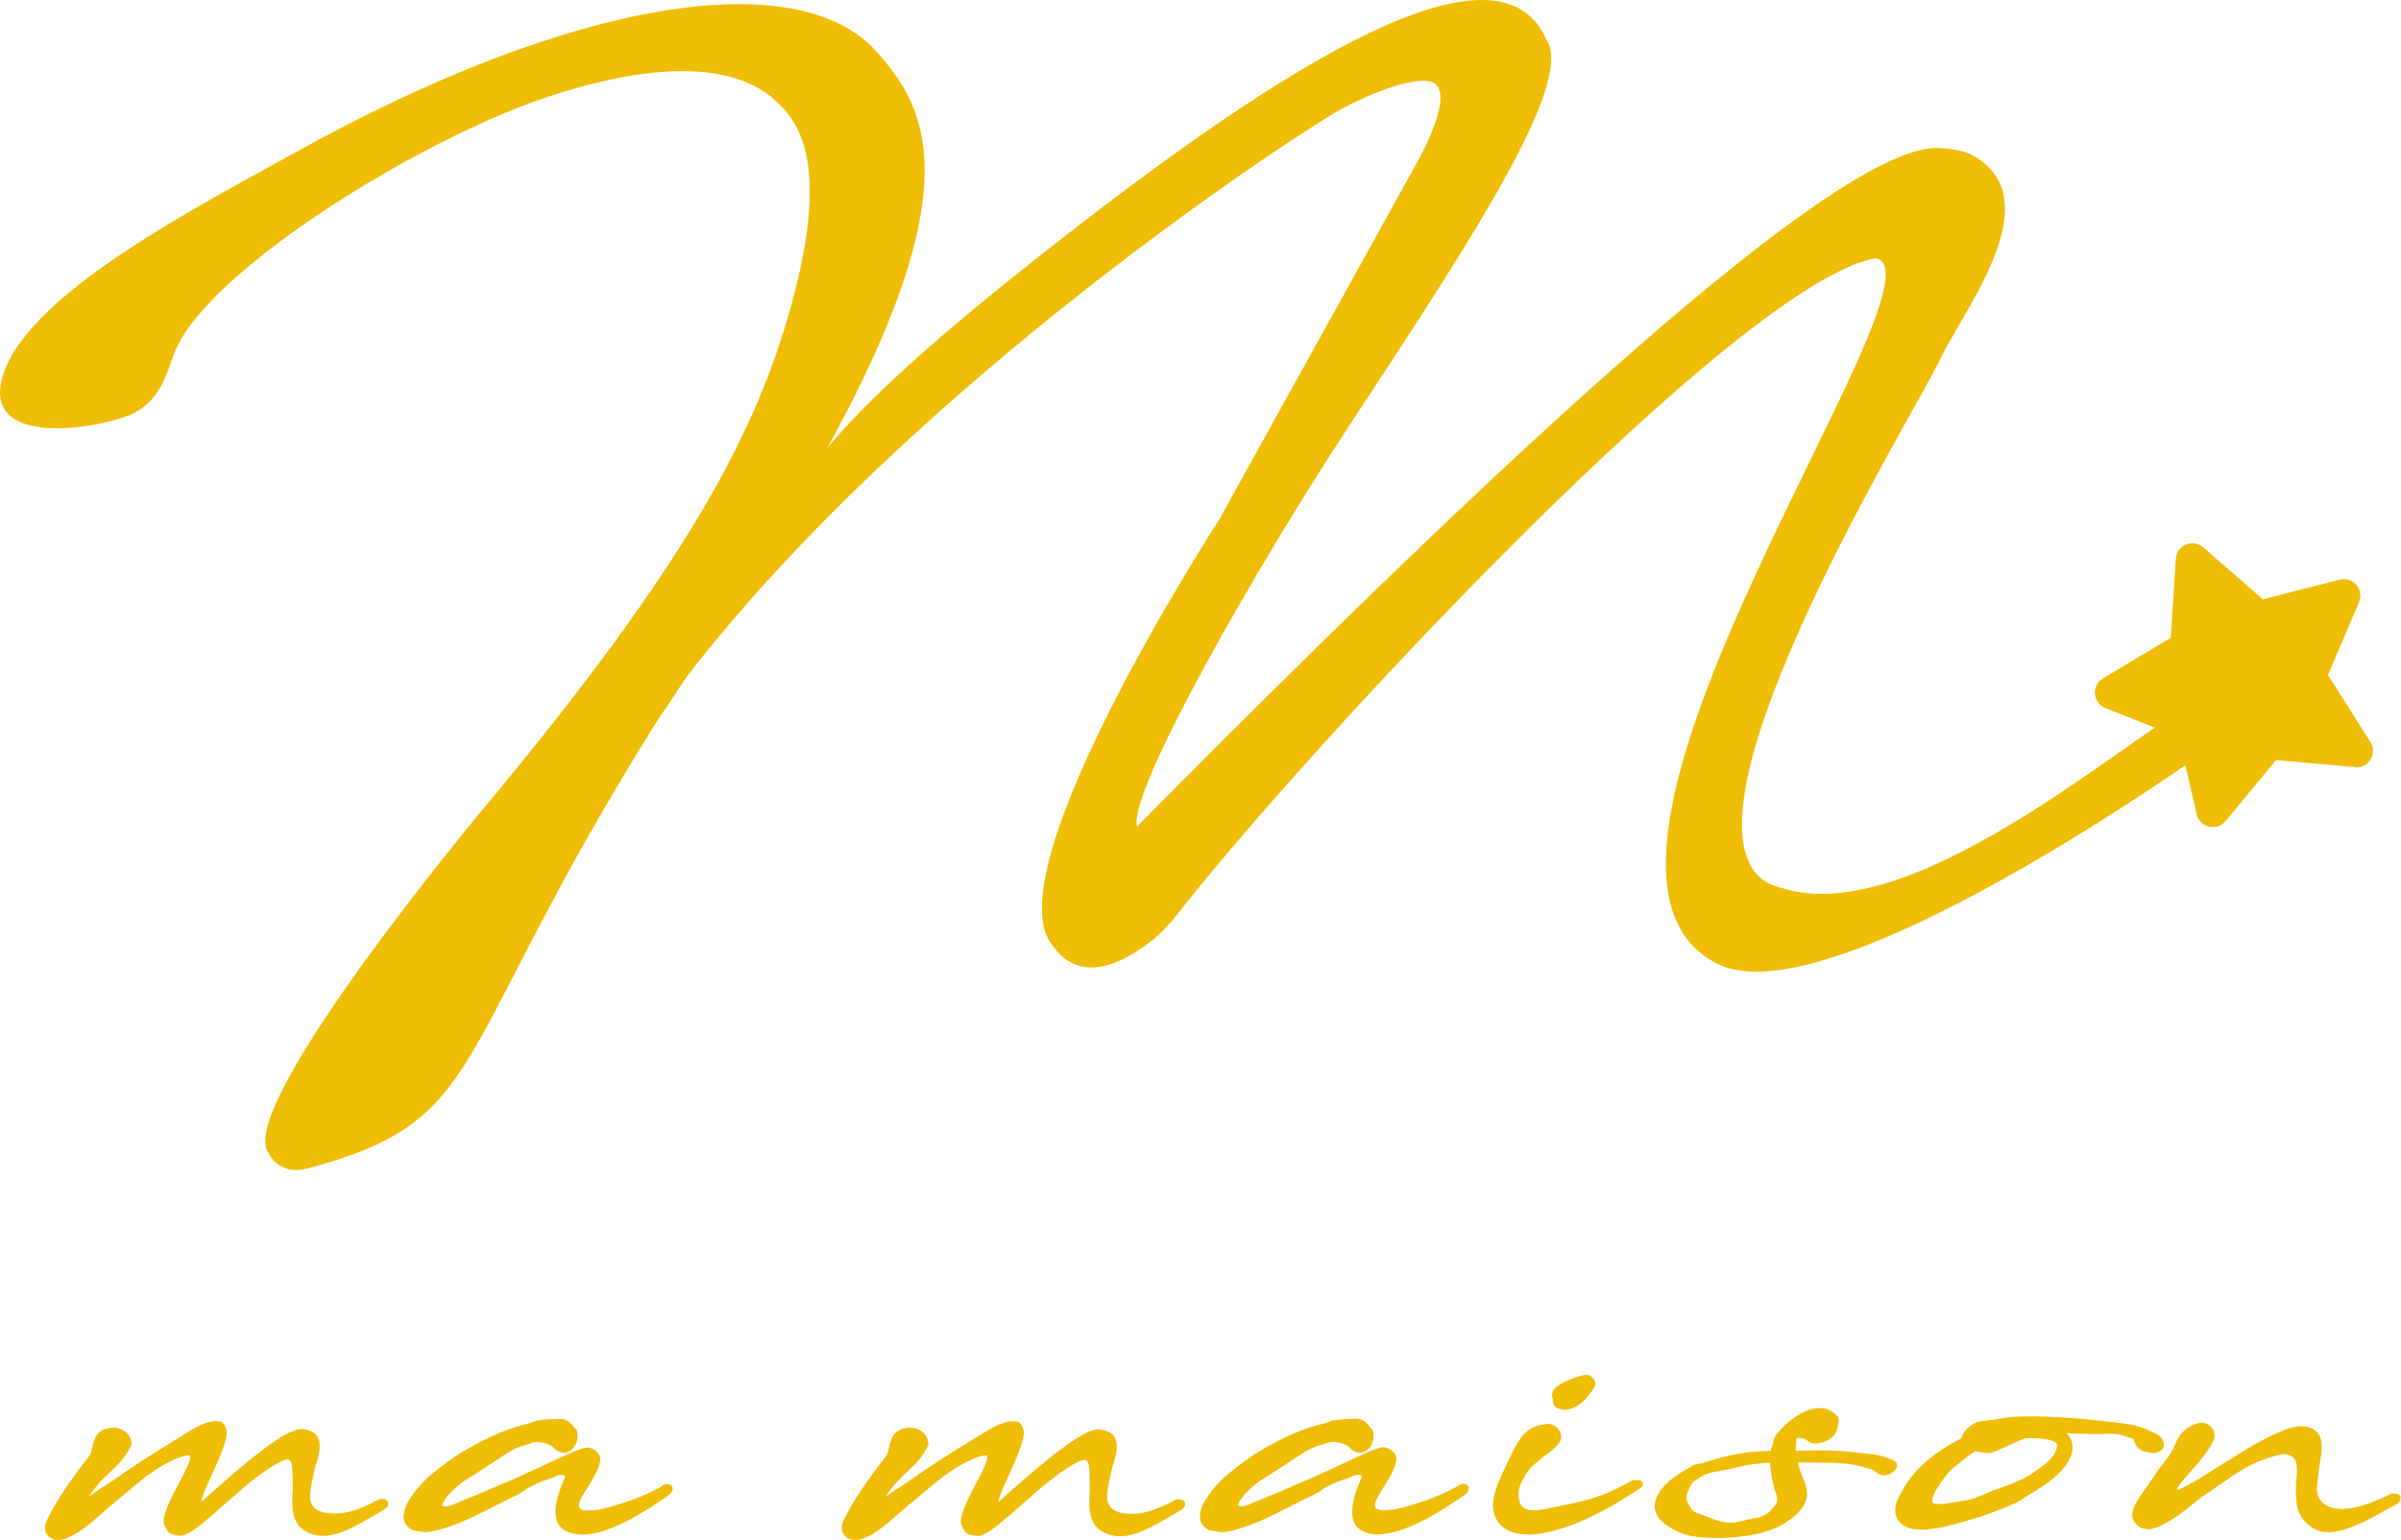 <svg xmlns="http://www.w3.org/2000/svg" viewBox="0 0 169.32 108.63"><defs><style>.d{fill:#eebd04;}</style></defs><g id="a"></g><g id="b"><g id="c"><path class="d" d="M60.27,108.63c-.23,0-.45-.07-.64-.23-.35-.31-.31-.81-.13-1.17,.76-1.58,1.89-3.08,2.98-4.52l.02-.03c.13-.2,.15-.34,.18-.5,.02-.15,.05-.31,.16-.54,.03-.17,.1-.32,.22-.47l.17-.17c.37-.27,1.03-.4,1.53-.17,.45,.2,.75,.66,.7,1.08v.03c-.4,.86-.93,1.37-1.5,1.9-.41,.39-.84,.79-1.25,1.37l-.1,.14c-.06,.08-.12,.16-.18,.24,.33-.23,.64-.43,.94-.63,.21-.14,.42-.27,.64-.42,1.6-1.12,3.01-2.04,4.57-2.97,.12-.07,.25-.16,.41-.25,.79-.5,1.98-1.27,2.8-1.01h.03c.23,.16,.26,.24,.33,.48,.23,.45-.35,1.82-1.02,3.31l-.06,.12c-.36,.73-.64,1.48-.67,1.74,.08-.07,.18-.16,.31-.27,2.6-2.34,5.73-5,6.84-4.86,.51,.07,.86,.24,1.04,.54,.25,.4,.22,.97-.09,1.92-.14,.44-.43,1.88-.43,2.21,0,.38,.1,.67,.3,.88,.3,.29,.81,.43,1.55,.41,.76,0,1.7-.31,2.88-.94h0l.06-.05c.07-.03,.14-.03,.19-.03,.27-.02,.46,.07,.51,.24,.06,.18-.07,.39-.31,.53-.17,.1-.34,.2-.51,.3-1.34,.79-2.86,1.7-4.09,1.51-1.77-.28-1.92-1.6-1.81-2.99,.03-.29,0-.69,0-1.04,0-.19-.01-.36-.01-.5,0-.41-.08-.69-.21-.79-.07-.05-.16-.06-.28-.02-.57,.16-1.58,.86-2.33,1.46-.63,.5-1.32,1.11-1.99,1.7-1.15,1.01-2.15,1.89-2.58,2.02h-.01c-.18,.13-.2,.13-.41,.16h-.09c-.09,0-.68-.06-.86-.28-.05-.1-.09-.17-.13-.23-.07-.12-.13-.23-.17-.36-.08-.64,.5-1.76,1.07-2.85,.4-.76,.85-1.62,.78-1.86,0-.03-.02-.1-.07-.1-.62,0-2.08,.68-3.46,1.83l-2.23,1.85-1.21,1.05c-.5,.41-1.52,1.24-2.35,1.24Zm10.06-2.63v0h0Zm-66.25,2.63c-.23,0-.45-.07-.64-.23-.35-.31-.31-.81-.13-1.17,.76-1.59,1.89-3.09,2.99-4.54,.14-.22,.16-.35,.19-.51,.02-.15,.05-.31,.16-.54,.03-.17,.1-.33,.22-.47l.16-.17c.37-.27,1.03-.4,1.53-.17,.45,.2,.75,.66,.7,1.08v.04c-.4,.86-.93,1.37-1.5,1.9-.42,.39-.84,.79-1.25,1.37l-.1,.13c-.06,.08-.12,.16-.18,.24,.33-.23,.64-.44,.95-.64,.21-.13,.42-.27,.63-.41,1.56-1.1,3.02-2.04,4.57-2.97,.12-.07,.26-.16,.41-.26,.79-.5,1.98-1.27,2.79-1.01h.03c.23,.16,.26,.25,.33,.48,.24,.45-.35,1.83-1.03,3.33l-.05,.1c-.36,.75-.64,1.49-.67,1.74,.08-.07,.18-.16,.31-.27,2.53-2.28,5.55-4.87,6.74-4.87,.03,0,.07,0,.1,0,.51,.07,.86,.24,1.04,.54,.31,.5,.13,1.25-.09,1.92-.14,.44-.43,1.88-.43,2.21,0,.38,.1,.67,.3,.88,.3,.29,.8,.43,1.56,.41,.75,0,1.7-.31,2.88-.94l.06-.05c.06-.04,.15-.04,.19-.04,.27-.02,.46,.07,.51,.24,.06,.18-.07,.39-.31,.53-.17,.1-.34,.2-.51,.3-1.35,.8-2.87,1.7-4.09,1.51-1.78-.28-1.92-1.6-1.81-2.99,.03-.29,0-.69,0-1.04,0-.19-.02-.37-.02-.5,0-.41-.07-.69-.21-.79-.07-.05-.16-.06-.28-.02-.56,.16-1.58,.86-2.34,1.46-.62,.5-1.31,1.11-1.98,1.7-1.16,1.02-2.16,1.9-2.59,2.03-.2,.13-.21,.13-.42,.16h-.09c-.09,0-.68-.06-.86-.28-.05-.1-.09-.17-.13-.23-.07-.12-.13-.23-.17-.36-.09-.64,.5-1.76,1.08-2.85,.4-.76,.85-1.61,.78-1.85,0-.03-.02-.1-.07-.1-.62,0-2.08,.68-3.46,1.83l-2.23,1.85-1.21,1.06c-.5,.4-1.52,1.23-2.35,1.23Zm10.06-2.63v0h0Zm106.89,2.49c-.68,0-1.28-.05-1.69-.12-.6-.12-1.17-.35-1.7-.7-.43-.29-.93-.71-.95-1.39-.02-.61,.4-1.29,1.18-1.93l.15-.11c.35-.26,.51-.37,1.09-.69,.09-.04,.14-.08,.18-.11,.09-.07,.16-.11,.39-.15l.44-.1c.53-.17,1.03-.31,1.35-.39,1.32-.34,2.29-.43,3.4-.45,.02-.11,.05-.23,.09-.32,.06-.15,.09-.25,.11-.35,.04-.17,.08-.32,.24-.54,.75-.94,2.33-2.17,3.6-1.71,.23,.09,.55,.34,.71,.53l.02,.02v.03c.07,.33-.06,.83-.23,1.13-.2,.35-.69,.58-1.08,.66-.35,.07-.64,.02-.82-.13l-.19-.14c-.1-.06-.46-.14-.61-.06-.04,.02-.04,.04-.04,.06v.18c-.03,.21-.04,.42-.03,.64h.07c.06-.01,.13-.02,.19-.02,2.49-.04,2.82-.01,5.1,.25,.33,.02,.84,.15,1.25,.32,.29,.11,.48,.2,.51,.36,.13,.26-.15,.48-.32,.61l-.04,.03c-.32,.22-.67,.24-.95,.05-.09-.06-.17-.11-.24-.16-.14-.11-.24-.18-.53-.21-.37-.12-.9-.28-1.51-.33-1.01-.08-2.24-.08-2.64-.08h-.75c.1,.39,.24,.82,.44,1.29,.3,.68,.28,1.26-.07,1.83-.23,.35-.61,.71-.97,.94-.78,.6-2.01,1.02-3.46,1.17-.56,.07-1.13,.1-1.65,.1Zm-80-.24c-.48,0-.92-.11-1.29-.35-.43-.28-.62-.82-.55-1.55,.09-.89,.52-1.83,.65-2.1,.03-.11-.02-.14-.03-.16-.13-.1-.49-.04-.6,.04-.13,.07-.31,.13-.54,.21-.31,.11-.7,.25-1.13,.46-.17,.08-.35,.2-.52,.32-.18,.12-.37,.25-.55,.34-.49,.22-1.05,.51-1.64,.81-.7,.36-1.43,.73-2.07,1-1.11,.48-2.13,.79-2.71,.81-.22,0-.42-.04-.63-.08-.09-.02-.18-.03-.27-.05h-.04c-.42-.25-.59-.47-.65-.86-.02-.22,.07-.6,.17-.86,.21-.47,.71-1.16,1.28-1.75,.63-.63,1.44-1.21,2.31-1.82l.06-.04c.81-.51,2.15-1.24,3.34-1.7,.59-.23,1.04-.35,1.4-.44,.26-.07,.47-.12,.63-.2,.33-.13,.94-.15,1.34-.17,.1,0,.18,0,.24-.01,.5-.04,.79,.06,1.11,.41l.34,.4c.15,.58-.06,1.19-.5,1.45-.35,.21-.76,.14-1.1-.19-.2-.32-1.19-.56-1.55-.39-.07,.04-.19,.07-.36,.12-.28,.07-.67,.18-1.05,.4-.5,.29-1.1,.69-1.69,1.08-.48,.32-.94,.62-1.26,.81-1.24,.74-1.97,1.69-2,2.01,.2,.13,.57,.04,.77-.06,.45-.2,.91-.38,1.35-.56,.67-.27,1.3-.53,1.88-.8,.19-.08,.39-.16,.58-.24,.44-.18,.9-.37,1.35-.6,.36-.15,.87-.39,1.42-.65,1.22-.58,2.48-1.18,2.92-1.18,.34,0,.89,.38,.89,.78-.01,.63-.47,1.36-.88,2.01-.32,.51-.63,1-.63,1.3,0,.1,0,.36,.68,.36,.18,0,.41-.03,.68-.06l.14-.02c1.43-.33,3.46-1.03,4.52-1.75l.05-.02c.38-.06,.5,.11,.53,.19,.07,.18-.04,.41-.29,.59l-.11,.08c-1.06,.74-3.89,2.69-5.97,2.69Zm56.18,0c-.48,0-.92-.1-1.29-.35-.43-.28-.62-.82-.55-1.55,.09-.88,.52-1.83,.65-2.1,.03-.11-.02-.14-.04-.16-.13-.1-.48-.04-.6,.04-.13,.07-.31,.13-.54,.21-.31,.11-.71,.25-1.13,.46-.17,.08-.35,.2-.53,.32-.18,.12-.37,.25-.55,.34-.5,.22-1.06,.51-1.65,.81-.7,.36-1.43,.73-2.06,1-1.12,.48-2.13,.79-2.71,.81h0c-.21,0-.42-.04-.63-.08-.09-.02-.18-.03-.27-.05h-.04c-.42-.25-.59-.47-.65-.86-.02-.23,.07-.6,.16-.86,.21-.47,.71-1.16,1.28-1.75,.63-.63,1.45-1.21,2.31-1.83l.06-.04c.81-.52,2.16-1.24,3.33-1.7,.59-.23,1.04-.35,1.4-.44,.26-.07,.47-.12,.63-.2,.33-.13,.94-.15,1.34-.17,.1,0,.18,0,.24-.01,.5-.04,.8,.06,1.11,.41l.34,.4c.15,.58-.06,1.19-.51,1.45-.35,.21-.76,.14-1.1-.19-.2-.32-1.19-.56-1.55-.39-.07,.04-.19,.07-.36,.12-.29,.07-.68,.18-1.05,.4-.5,.29-1.1,.69-1.69,1.08-.48,.32-.94,.62-1.26,.81-1.24,.74-1.97,1.69-2,2.01,.2,.12,.56,.05,.77-.06,.45-.2,.91-.38,1.36-.56,.67-.27,1.3-.53,1.88-.8,.19-.08,.39-.17,.59-.25,.44-.18,.89-.37,1.34-.6,.36-.15,.87-.39,1.42-.65,1.22-.58,2.48-1.18,2.92-1.18,.33,0,.89,.38,.89,.78-.01,.63-.47,1.36-.88,2.01-.33,.51-.63,1-.63,1.3,0,.1,0,.36,.68,.36,.18,0,.41-.03,.67-.06l.15-.02c1.42-.33,3.45-1.03,4.52-1.75l.05-.02c.38-.06,.5,.11,.53,.19,.08,.18-.04,.41-.29,.59l-.12,.08c-1.06,.73-3.89,2.68-5.96,2.68Zm10.55-.01c-.87,0-2-.24-2.37-1.39h0c-.29-.91,.07-1.82,.56-2.91,.09-.18,.17-.36,.25-.54,.34-.73,.66-1.42,1.02-1.91,.54-.86,1.36-.98,1.91-1.05,.02,0,.05,0,.07,0,.36,0,.79,.34,.86,.69,.17,.4-.17,.74-.37,.95-.27,.3-.53,.47-.74,.6-.07,.05-.13,.09-.19,.13-.12,.14-.27,.26-.4,.36-.07,.05-.13,.1-.19,.15-.35,.34-.54,.59-.77,1.04-.33,.64-.38,.98-.25,1.53,.13,.6,.71,.78,1.8,.57,.36-.08,.73-.16,1.1-.23,.92-.19,1.79-.37,2.65-.67,.76-.26,1.59-.65,2.39-1.12h.03c.28-.07,.62-.05,.72,.14,.03,.06,.06,.19-.1,.35-2.8,1.89-5.23,2.99-7.25,3.27-.19,.03-.46,.05-.75,.05Zm56.41-.17c-.08,0-.15,0-.22,0-.88-.06-1.89-.89-2-2.1-.06-.67-.06-1.22,.02-1.88,.04-.4,0-.7-.04-.92-.03-.15-.18-.33-.3-.42-.14-.09-.36-.21-.63-.17-.91,.17-1.76,.48-2.6,.94-.64,.36-1.27,.8-1.88,1.23-.36,.25-.69,.49-1,.69-.3,.19-.67,.49-1.07,.81-.51,.41-1.05,.83-1.43,1.03-.12,.06-.23,.12-.33,.18-.23,.14-.46,.27-.76,.33l-.05,.02c-.16,.05-.3,.11-.48,.06-.54-.06-.81-.27-1.03-.83v-.03c-.05-.56,.29-1.08,.77-1.77,.1-.14,.22-.31,.33-.47,.12-.19,.25-.37,.36-.52,.34-.52,.75-1.07,1.1-1.51,.33-.5,.42-.72,.49-.9,.05-.13,.1-.25,.22-.43,.02-.02,.02-.03,.03-.04v-.05l.03-.03c.24-.32,.66-.71,1.12-.83,.35-.14,.72-.12,.98,.08,.26,.19,.39,.52,.36,.9-.22,.7-1.01,1.61-1.71,2.41-.3,.34-.57,.66-.76,.91-.12,.15-.17,.25-.2,.31,.06,.02,.15,.03,.35-.07,.32-.15,.78-.41,.95-.51,.21-.13,.52-.33,.92-.57,.81-.51,1.93-1.21,3.03-1.88,1.65-.93,2.92-1.52,3.72-1.42,.48,.06,.81,.22,1.02,.5,.36,.49,.26,1.27,.13,2.02-.11,.65-.2,1.4-.22,1.9,0,1.04,.94,1.41,1.74,1.41,1.16,0,2.57-.62,3.36-1.01l.06-.05c.06-.03,.13-.03,.19-.03,.43-.02,.52,.16,.54,.24,.06,.19-.08,.41-.37,.57-.18,.1-.35,.19-.53,.29-1.39,.77-2.95,1.63-4.21,1.63Zm-28.68-.17c-.39,0-.86-.05-1.18-.25-.54-.33-.75-.81-.63-1.44,.1-.45,.36-.87,.58-1.24l.07-.11c.5-.86,1.28-1.67,2.33-2.41,.55-.4,1.15-.73,1.68-1,.02-.42,.65-.97,1.1-1.13,.13-.04,.5-.09,.97-.15,.2-.03,.38-.05,.46-.06h.07c.09-.03,.15-.04,.23-.04,.16-.04,.32-.07,.44-.08,.05,0,.09-.01,.12-.02,2.35-.17,5.31,.12,7.63,.39,1.25,.15,1.58,.26,2.59,.73,.38,.16,.66,.52,.65,.84,0,.15-.08,.41-.52,.55-.26,.06-.4,.02-.52-.02-.07-.02-.13-.04-.21-.04-.47-.04-.86-.52-.89-.92-.14-.04-.28-.09-.42-.13-.23-.08-.44-.15-.67-.19-.35-.05-.7-.04-1.07-.03-.17,0-.33,.01-.51,.01-.43,0-.88-.01-1.32-.03-.25-.01-.5-.02-.76-.03,.28,.26,.43,.58,.45,.95,0,1.33-1.52,2.48-2.79,3.22-.15,.09-.29,.18-.44,.28-.27,.18-.56,.36-.86,.51-.24,.11-.6,.26-.9,.37l-.23,.09c-.85,.36-1.56,.56-2.39,.8l-.15,.04c-.67,.19-1.78,.51-2.75,.55-.06,0-.12,0-.18,0Zm-10.66-4.72c-.67,.04-1.53,.11-2.35,.34-.3,.08-.63,.14-.94,.19-.41,.07-.84,.15-1.21,.28-.22,.08-.61,.33-.83,.48-.23,.16-.33,.41-.46,.73l-.06,.15c-.16,.4,.05,.71,.22,.96l.04,.07c.2,.29,.39,.35,.6,.41,.06,.02,.12,.04,.18,.06,.09,.04,.19,.07,.28,.11,.62,.25,1.32,.53,2.04,.44,.33-.05,.54-.11,.74-.16,.17-.05,.34-.09,.58-.13,.36-.02,1.02-.27,1.24-.59,.04-.05,.09-.11,.14-.16,.2-.22,.42-.45,.21-.99h0c-.22-.58-.39-1.46-.42-2.19Zm14.49-.82h-.01c-.31,.22-.64,.44-.97,.71-.11,.09-.21,.17-.31,.25-.2,.15-.39,.3-.55,.48-.23,.27-.44,.53-.61,.77-.29,.42-.53,.86-.58,1.09-.04,.15-.03,.26,0,.33,.03,.05,.2,.19,1.22,.03,.15-.03,.3-.05,.46-.07,.35-.05,.71-.1,1.05-.2,.36-.1,1.04-.39,1.4-.55,.09-.04,.16-.07,.2-.08l.21-.07c.7-.25,1.12-.4,1.9-.77,.39-.19,.91-.57,1.25-.82l.04-.03c.66-.48,1-.95,1.05-1.44h0c0-.07-.01-.14-.07-.19-.16-.17-.65-.38-2.15-.34-.43,.14-.9,.36-1.32,.56-.49,.23-.9,.43-1.18,.47-.16,.03-.65-.02-1.03-.11Z"></path><path class="d" d="M110.31,99.44c-.22,0-.46-.05-.65-.23-.14-.14-.15-.32-.16-.44,0-.03,0-.08,0-.1-.26-.76,.65-1.12,1.31-1.39l.1-.04c.15-.07,.21-.08,.27-.09l.06-.02c.39-.14,.65-.17,.85-.09,.16,.09,.34,.19,.39,.42,.05,.24-.08,.47-.19,.63-.53,.7-.71,.89-1.37,1.24-.01,0-.29,.12-.62,.12Z"></path><path class="d" d="M157.11,50.3c-.31-1-1.89-.83-2.3-.67-3.84,1.52-19.24,15.59-28.71,13.14-.99-.26-1.46-.41-1.96-.85-6.07-5.39,11.03-33.05,12.62-36.46,1.67-3.58,7.98-11.41,2.32-14.52-.52-.31-1.7-.47-2.07-.47-5.38-.76-22.74,13.36-56.83,47.84-.65-2.5,8.59-18.57,14.84-28.09,8.14-12.41,16.14-24.35,14.03-27.43-3.36-7.72-18.45,1.76-34.25,14.1-8.92,6.96-13.54,11.24-16.43,14.67,10.18-18.54,6.9-24.06,3.44-27.92C56.25-2.59,40.32-.05,20.96,10.68,13.88,14.61,2.08,20.67,.23,26.41c-1.75,5.43,7.22,3.76,9.25,2.71s2.34-3.17,2.93-4.5c2.6-5.81,17.46-14.92,26.34-17.83,5.57-1.83,12.76-3.11,16.33,.68,1.25,1.33,3.41,4.16,.78,13.85-2.46,9.05-7.25,18.33-21.86,35.83,0,0-16.94,20.31-15.16,24.01,.2,.42,.47,.73,.47,.73,.2,.19,.52,.43,.95,.56,0,0,.63,.19,1.37-.01,13.04-3.46,9.79-7.79,24.79-31.71,.88-1.23,1.74-2.65,2.05-3.05C64.54,26.88,91.98,9.07,94.77,7.59c1.69-.9,5.47-2.51,6.47-1.65,1.28,1.09-1.42,5.72-1.42,5.72l-13.84,24.99s-16.1,24.81-11.76,30.04c.35,.43,2.2,3.52,7.12-.43,.46-.37,1.12-1.05,1.48-1.51,9.26-11.87,39.95-44.92,49.47-46.54,5.61,1.24-25.07,42.9-11.15,49.79,7.4,3.66,30.6-12.31,34.78-15.27,.37-.26,.9-.84,.9-.84,0,0,.59-.57,.28-1.57Z"></path><path class="d" d="M166.07,54.11l-5.56-.49-3.56,4.3c-.62,.75-1.82,.46-2.04-.48l-1.25-5.44-5.19-2.05c-.9-.36-1-1.59-.17-2.09l4.79-2.87,.35-5.57c.06-.97,1.2-1.44,1.93-.81l4.21,3.67,5.41-1.39c.94-.24,1.75,.7,1.37,1.59l-2.19,5.14,2.99,4.72c.52,.82-.12,1.88-1.09,1.79Z"></path></g></g></svg>